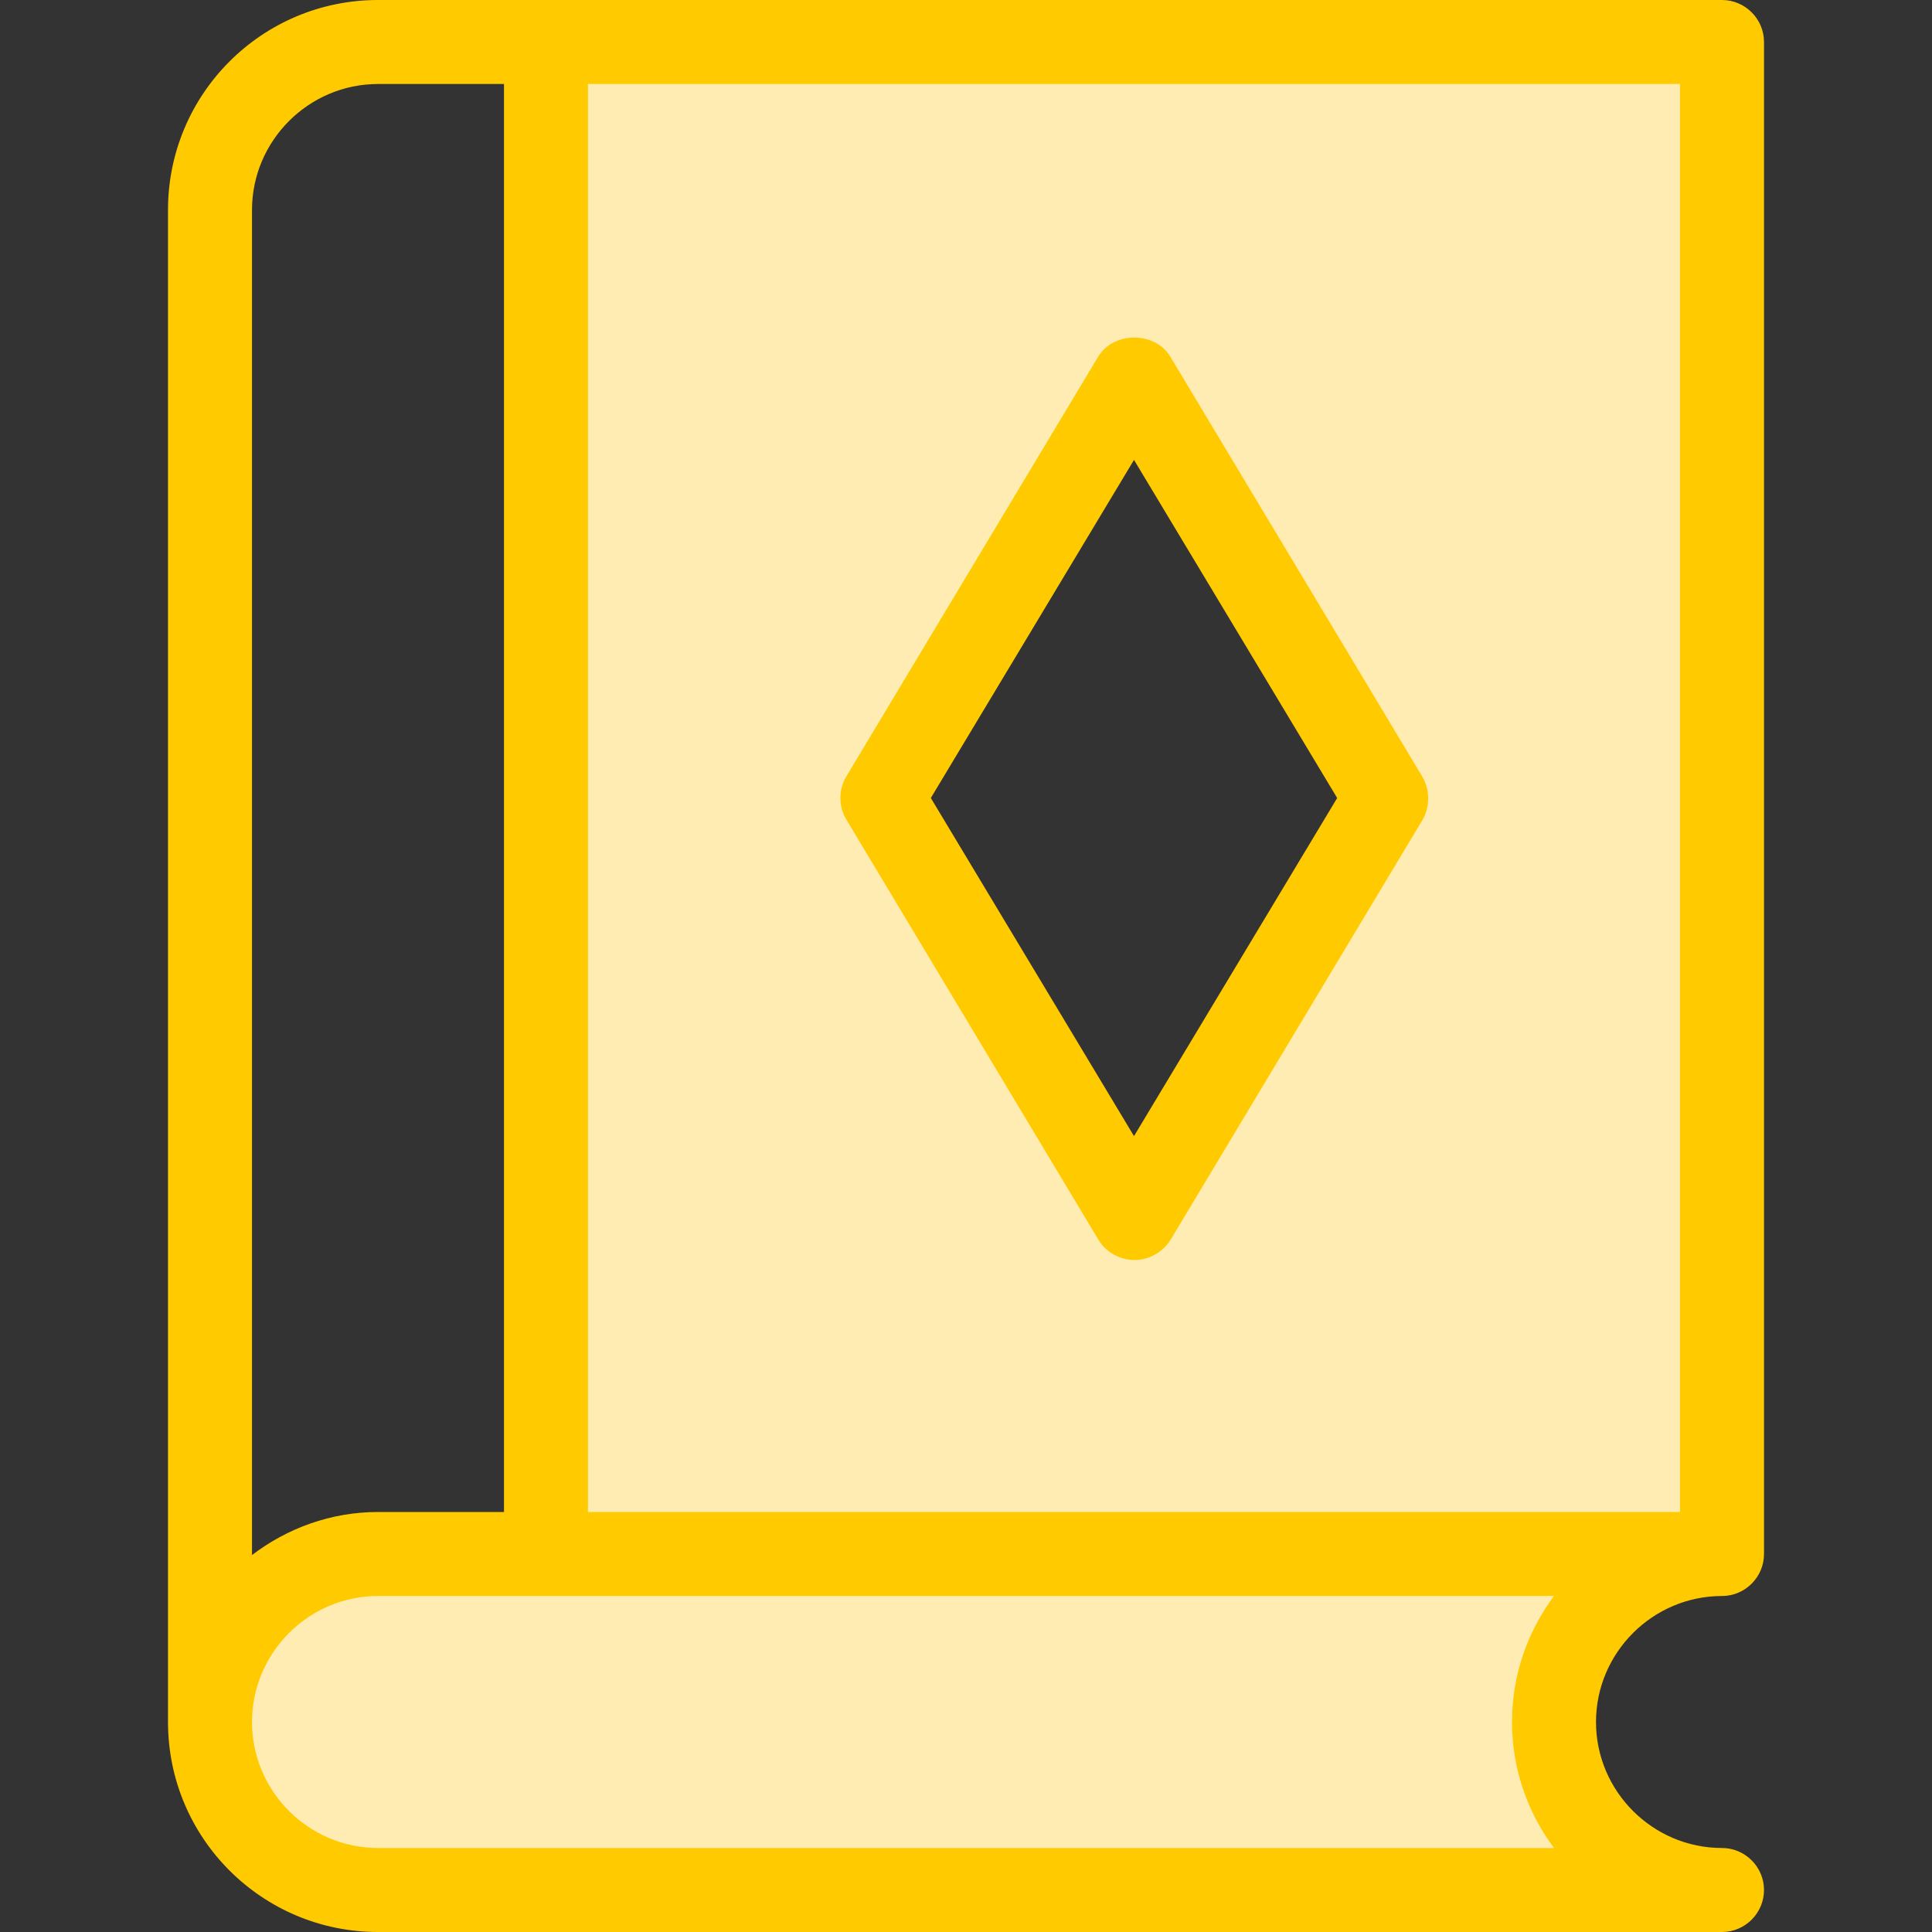 <?xml version="1.0" encoding="UTF-8"?> <!-- Generator: Adobe Illustrator 25.0.1, SVG Export Plug-In . SVG Version: 6.00 Build 0) --> <svg xmlns="http://www.w3.org/2000/svg" xmlns:xlink="http://www.w3.org/1999/xlink" id="Слой_1" x="0px" y="0px" viewBox="0 0 368 368" style="enable-background:new 0 0 368 368;" xml:space="preserve"><rect x="0" y="0" width="368" height="368" fill="#333333" stroke="none"/> <style type="text/css"> .st0{fill:#FFECB3;} .st1{fill:#FFCB00;} </style> <path class="st0" d="M328,296V8H104v288H72c-17.7,0-32,14.3-32,32s14.3,32,32,32h256c-17.7,0-32-14.3-32-32S310.3,296,328,296z M216,72l48,80l-48,80l-48-80L216,72z"></path> <g> <path class="st1" d="M328,304c4.4,0,8-3.6,8-8V8c0-4.4-3.6-8-8-8H72C49.9,0,32,17.9,32,40v288c0,22.1,17.9,40,40,40h256 c4.4,0,8-3.6,8-8s-3.6-8-8-8c-13.2,0-24-10.8-24-24S314.8,304,328,304z M72,16h24v272H72c-9,0-17.3,3.1-24,8.2V40 C48,26.8,58.8,16,72,16z M296,352H72c-13.2,0-24-10.8-24-24s10.8-24,24-24h224c-5,6.7-8,15-8,24S291,345.3,296,352z M112,288V16 h208v272H112z"></path> <path class="st1" d="M270.9,147.9l-48-80c-2.9-4.8-10.8-4.8-13.7,0l-48,80c-1.5,2.5-1.5,5.7,0,8.2l48,80c1.4,2.4,4.1,3.9,6.9,3.9 s5.4-1.5,6.9-3.9l48-80C272.4,153.6,272.4,150.4,270.9,147.9z M216,216.4L177.3,152L216,87.6l38.7,64.4L216,216.4z"></path> </g> </svg> 